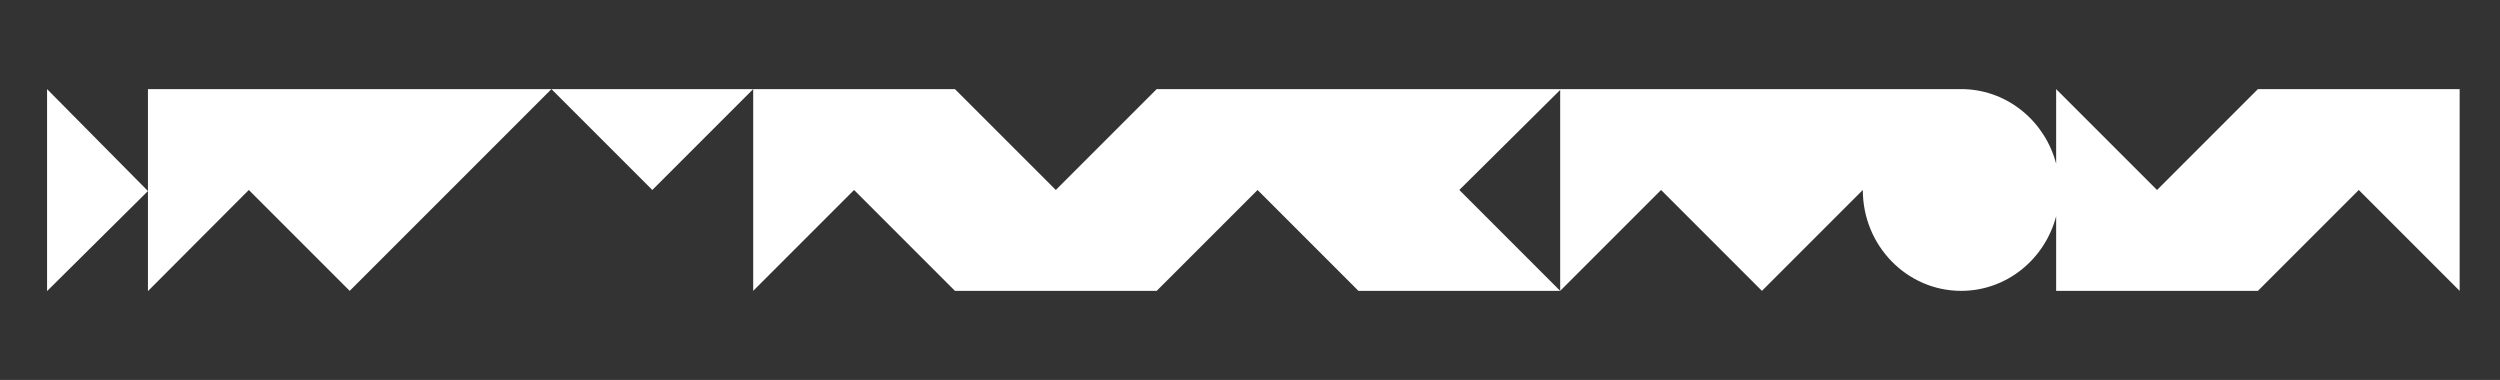 <?xml version="1.0" encoding="UTF-8"?> <svg xmlns="http://www.w3.org/2000/svg" viewBox="1254.5 2387 1487 226" width="1487" height="226" data-guides="{&quot;vertical&quot;:[],&quot;horizontal&quot;:[]}"><rect x="1254.5" y="2387" width="1487" height="226" fill="#333333" stroke="none"/><path fill="white" stroke="none" fill-opacity="1" stroke-width="1" stroke-opacity="1" alignment-baseline="baseline" baseline-shift="baseline" clip-rule="evenodd" color="rgb(51, 51, 51)" fill-rule="evenodd" font-size-adjust="none" id="tSvg121fa23f780" title="Path 1" d="M 1822.5 2440 C 1842.5 2460 1862.5 2480 1882.5 2500C 1902.5 2480 1922.5 2460 1942.5 2440C 1982.293 2440 2022.087 2440 2061.88 2440C 2062.087 2440 2062.293 2440 2062.5 2440C 2062.707 2440 2062.913 2440 2063.12 2440C 2102.87 2440 2142.62 2440 2182.37 2440C 2182.413 2440 2182.457 2440 2182.5 2440C 2182.667 2440 2182.833 2440 2183 2440C 2222.627 2440 2262.253 2440 2301.88 2440C 2302.087 2440 2302.293 2440 2302.5 2440C 2302.707 2440 2302.913 2440 2303.12 2440C 2342.413 2440 2381.707 2440 2421 2440C 2421.707 2440 2422.413 2440 2423.12 2440C 2423.107 2440.012 2423.093 2440.025 2423.08 2440.037C 2449.21 2440.975 2470.97 2459.48 2477.5 2484.388C 2477.5 2469.592 2477.5 2454.796 2477.5 2440C 2497.5 2460 2517.5 2480 2537.5 2500C 2557.5 2480 2577.5 2460 2597.5 2440C 2637.5 2440 2677.5 2440 2717.5 2440C 2717.5 2480 2717.5 2520 2717.5 2560C 2697.5 2540 2677.5 2520 2657.5 2500C 2637.5 2520 2617.5 2540 2597.5 2560C 2557.5 2560 2517.5 2560 2477.5 2560C 2477.5 2545.204 2477.5 2530.408 2477.5 2515.612C 2470.8 2541.179 2448.04 2560 2421 2560C 2388.69 2560 2362.5 2533.137 2362.5 2500C 2342.5 2520 2322.5 2540 2302.5 2560C 2282.5 2540 2262.5 2520 2242.5 2500C 2222.5 2520 2202.5 2540 2182.5 2560C 2182.5 2520.165 2182.5 2480.331 2182.5 2440.496C 2162.5 2460.331 2142.5 2480.165 2122.5 2500C 2142.5 2520 2162.5 2540 2182.5 2560C 2142.5 2560 2102.5 2560 2062.5 2560C 2042.5 2540 2022.5 2520 2002.5 2500C 1982.5 2520 1962.5 2540 1942.5 2560C 1902.5 2560 1862.5 2560 1822.5 2560C 1802.5 2540 1782.5 2520 1762.5 2500C 1742.5 2520 1722.5 2540 1702.5 2560C 1702.5 2520 1702.5 2480 1702.5 2440C 1742.5 2440 1782.5 2440 1822.5 2440ZM 1582.5 2440 C 1622.5 2440 1662.5 2440 1702.5 2440C 1682.5 2460 1662.5 2480 1642.5 2500C 1622.5 2480 1602.5 2460 1582.5 2440ZM 1402.5 2500 C 1382.5 2480 1362.5 2460 1342.5 2440C 1382.5 2440 1422.5 2440 1462.5 2440C 1502.5 2440 1542.5 2440 1582.5 2440C 1562.5 2460 1542.5 2480 1522.5 2500C 1502.5 2520 1482.5 2540 1462.5 2560C 1442.5 2540 1422.5 2520 1402.5 2500ZM 1342.5 2500.622 C 1342.5 2480.415 1342.5 2460.207 1342.5 2440C 1362.5 2460 1382.5 2480 1402.5 2500C 1382.5 2520.047 1362.5 2540.093 1342.5 2560.14C 1342.5 2540.301 1342.5 2520.461 1342.5 2500.622ZM 1342.5 2500.622 C 1322.5 2520.46 1302.5 2540.297 1282.5 2560.135C 1282.5 2520.09 1282.5 2480.045 1282.5 2440C 1302.5 2460.207 1322.5 2480.415 1342.5 2500.622Z"></path><defs></defs></svg> 